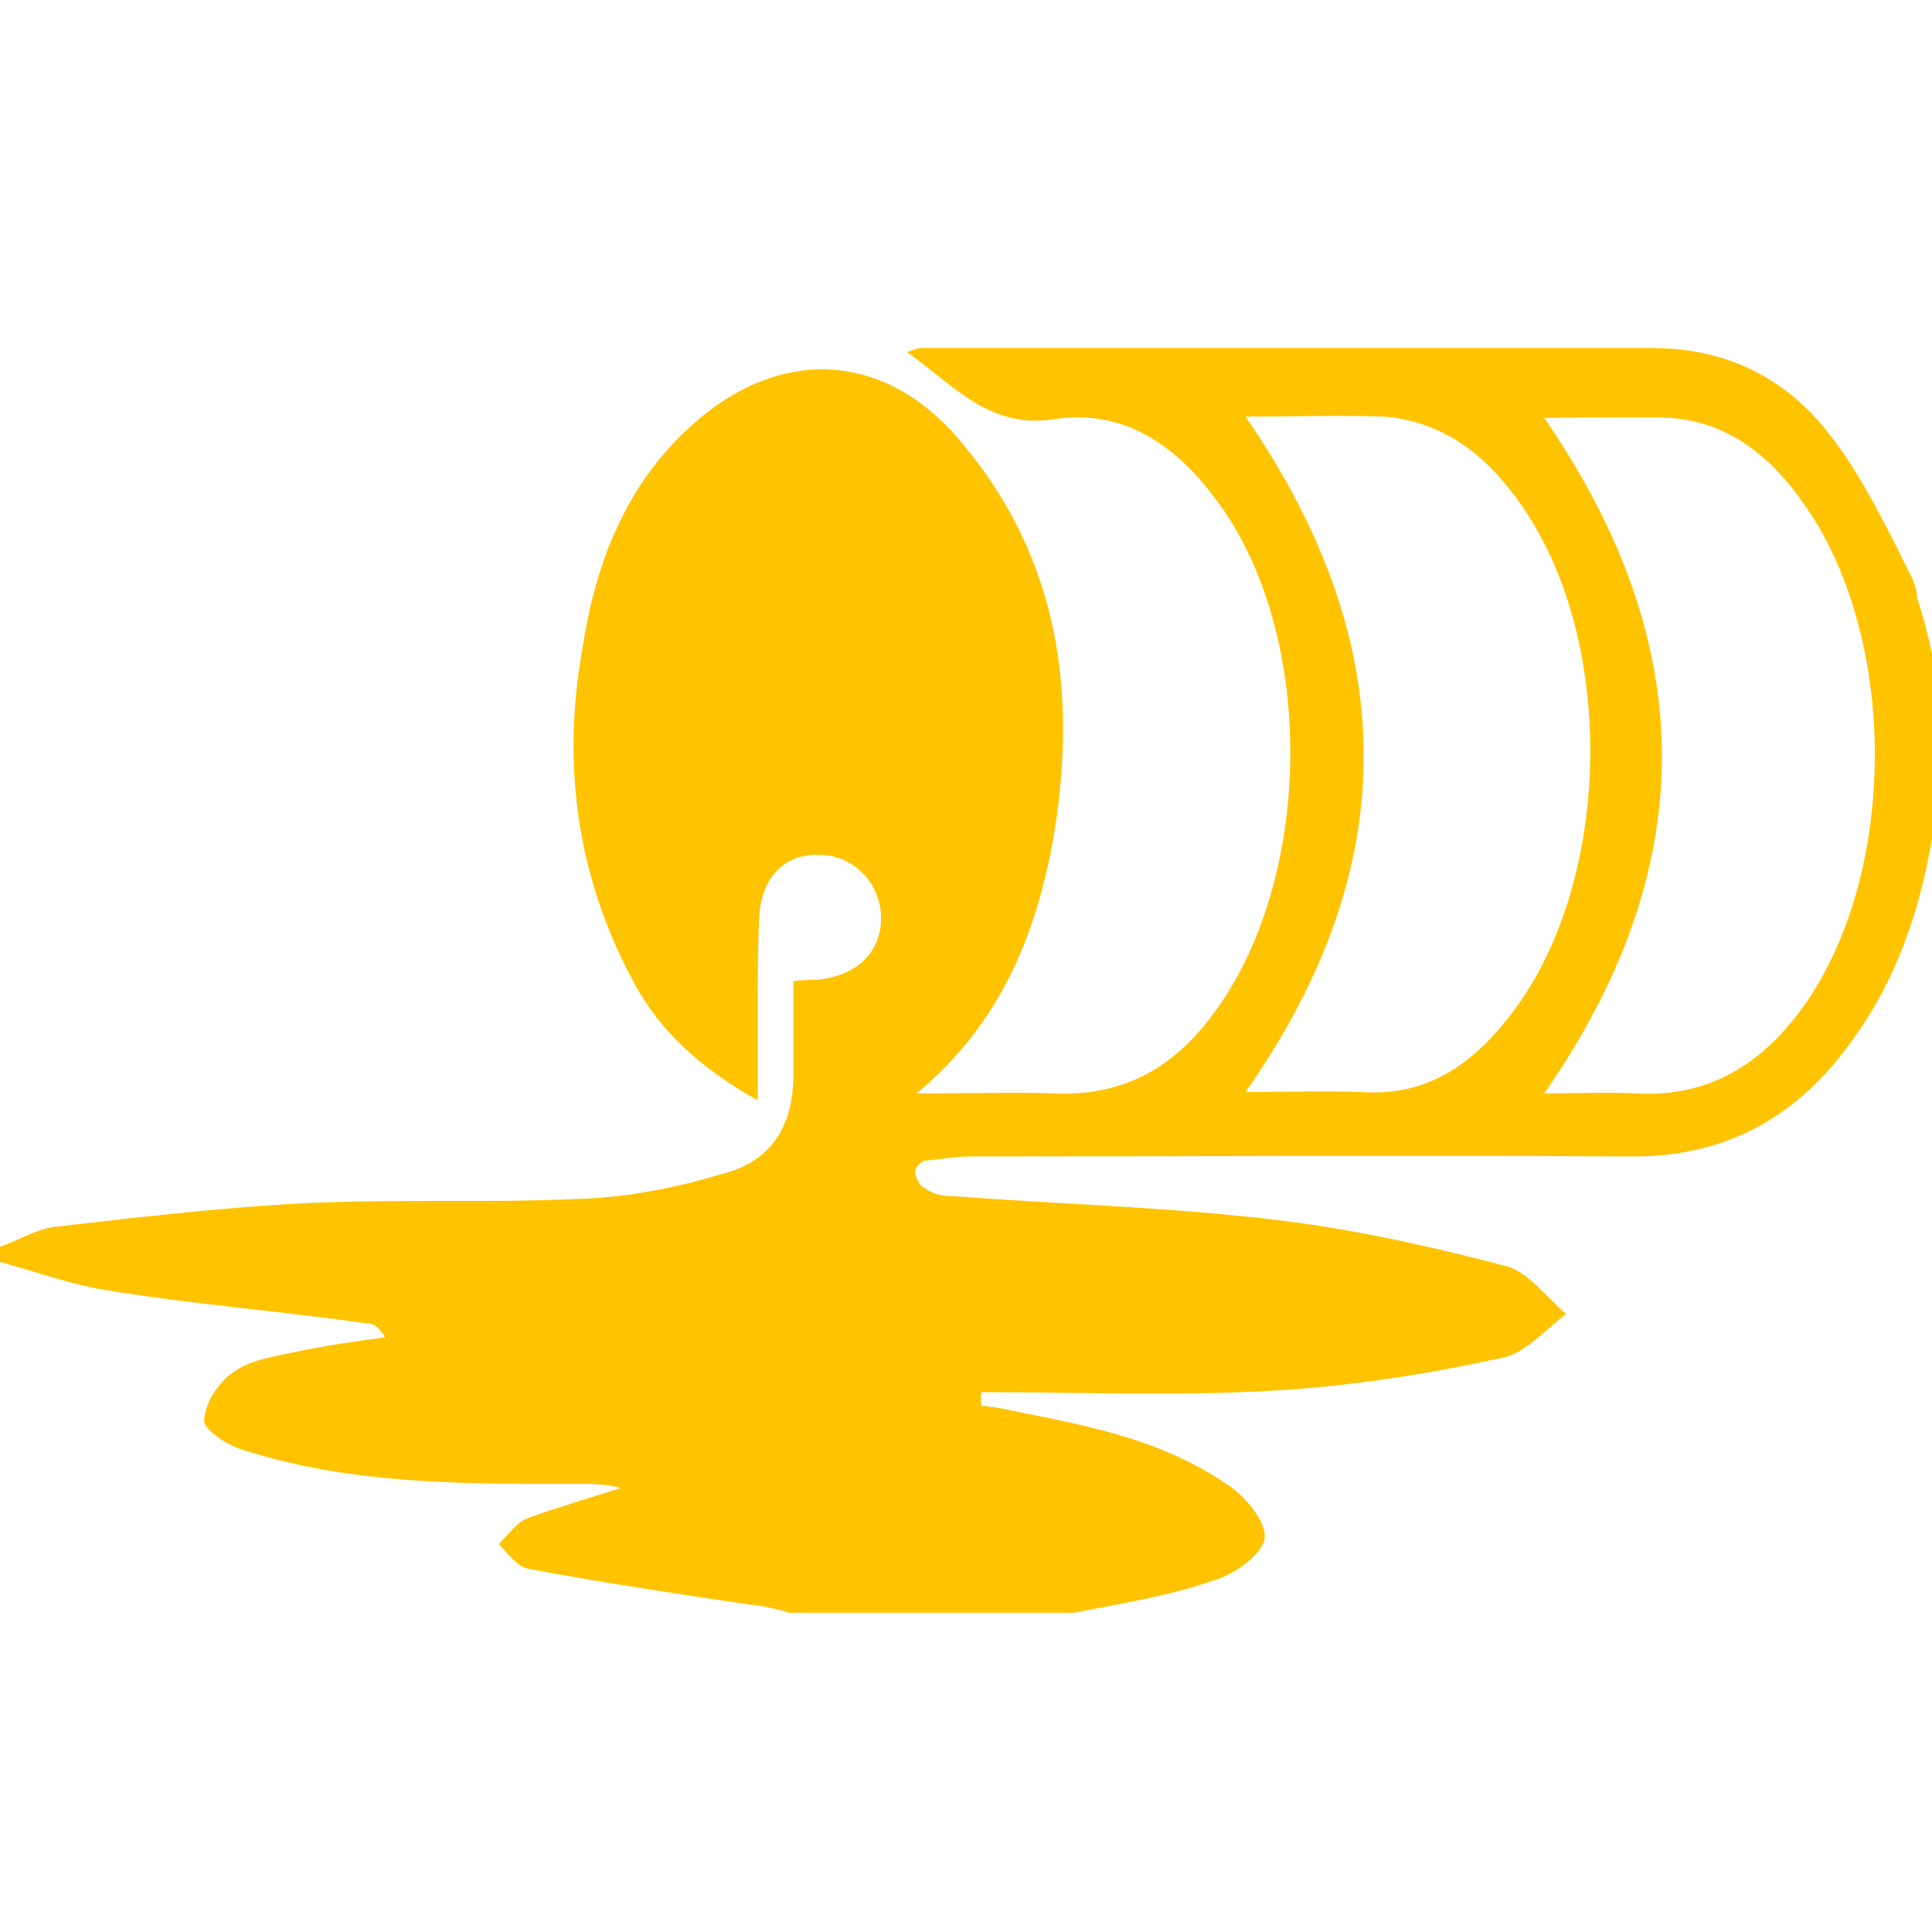 <?xml version="1.0" encoding="UTF-8" standalone="no"?>
<!DOCTYPE svg PUBLIC "-//W3C//DTD SVG 1.1//EN" "http://www.w3.org/Graphics/SVG/1.1/DTD/svg11.dtd">
<svg width="100%" height="100%" viewBox="0 0 141 141" version="1.1" xmlns="http://www.w3.org/2000/svg" xmlns:xlink="http://www.w3.org/1999/xlink" xml:space="preserve" xmlns:serif="http://www.serif.com/" style="fill-rule:evenodd;clip-rule:evenodd;stroke-linejoin:round;stroke-miterlimit:2;">
    <g>
        <path d="M139.6,42.3C137.8,38.7 136,34.9 133.6,31.8C130.4,27.6 126,25.4 120.6,25.4L67.3,25.4C67,25.4 66.7,25.5 66.2,25.7C69.7,28.2 72.2,31.3 76.9,30.6C82,29.8 85.8,32.5 88.7,36.4C96.3,46.4 95.9,65 88,74.7C85.2,78.2 81.6,80 77,79.8C73.9,79.7 70.9,79.8 66.9,79.8C73,74.7 75.5,68.4 76.8,61.6C78.7,50.9 77.4,40.8 70.1,32.2C64.4,25.4 56.5,25.3 50.1,31.4C45.5,35.7 43.4,41.4 42.5,47.4C41,55.7 42.1,63.9 46.1,71.4C48,75.1 51,77.9 55.3,80.3L55.3,73.6C55.3,71.4 55.3,69.2 55.4,67.1C55.5,64 57.3,62.2 60,62.4C62.4,62.5 64.2,64.5 64.3,66.8C64.4,69.4 62.6,71.2 59.7,71.5C59.3,71.5 58.9,71.5 57.9,71.6L57.9,78.1C58,82 56.4,84.8 52.6,85.7C49.3,86.7 45.7,87.4 42.2,87.5C35.7,87.8 29.2,87.5 22.5,87.8C16.4,88.1 10.4,88.8 4.3,89.5C2.8,89.6 1.4,90.5 0,91L0,92.1C2.6,92.8 5.3,93.8 8,94.2C14.2,95.2 20.6,95.7 26.9,96.6C27.3,96.6 27.7,96.9 28.1,97.6C25.9,97.9 23.7,98.2 21.4,98.7C19.9,99 18.2,99.3 17.1,100.1C16,100.8 15,102.3 14.9,103.6C14.8,104.3 16.6,105.5 17.7,105.8C25.7,108.4 34.2,108.3 42.5,108.3C43.3,108.3 44.3,108.3 45.3,108.6C43.1,109.3 40.7,110 38.5,110.8C37.7,111.1 37.1,112 36.4,112.7C37.1,113.4 37.8,114.4 38.6,114.5C43.9,115.5 49.3,116.3 54.7,117.1C55.7,117.2 56.6,117.4 57.6,117.7L78.4,117.7C81.9,117 85.3,116.5 88.7,115.3C90.1,114.9 92.2,113.4 92.3,112.2C92.4,111 90.8,109.1 89.5,108.3C84.4,104.8 78.5,103.9 72.6,102.7C72.3,102.7 71.9,102.6 71.6,102.6L71.6,101.6C78.7,101.6 85.8,101.9 92.7,101.5C98.4,101.2 104.1,100.3 109.6,99.1C111.3,98.8 112.8,97 114.3,95.9C112.9,94.7 111.5,92.8 109.9,92.4C104.6,91 99.2,89.8 93.7,89.1C85.7,88.1 77.6,87.9 69.6,87.3C68.9,87.3 68.1,87.2 67.5,86.7C67.1,86.6 66.8,85.9 66.8,85.5C66.8,85.2 67.2,84.7 67.6,84.7C68.7,84.6 69.8,84.4 70.8,84.4C86.8,84.4 102.9,84.3 118.8,84.4C126,84.5 131.2,81.5 135.2,75.9C138.4,71.5 140.1,66.5 141,61.2C141.3,59.8 141.6,58.4 141.6,57L141.6,54C141.6,50.4 141,46.9 139.9,43.6C139.9,43.2 139.8,42.8 139.6,42.3ZM99.4,79.7C96.6,79.6 93.8,79.7 90.9,79.7C102.4,63.3 102.4,47.1 90.9,30.4C94.4,30.4 97.7,30.3 101,30.4C104.7,30.7 107.7,32.6 110,35.5C118.2,45.4 118,64.6 109.9,74.5C107.1,78 103.8,80 99.4,79.7ZM132,72.9C129.1,77.2 125.2,80.1 119.5,79.8C117.3,79.7 114.9,79.8 112.7,79.8C124.1,63.4 124.2,47.2 112.7,30.5C115.9,30.5 118.9,30.4 121.9,30.5C126.2,30.8 129.3,33.4 131.6,36.7C138.4,46.2 138.6,63 132,72.9Z" style="fill:rgb(255,195,0);fill-rule:nonzero;"/>
    </g>
</svg>
